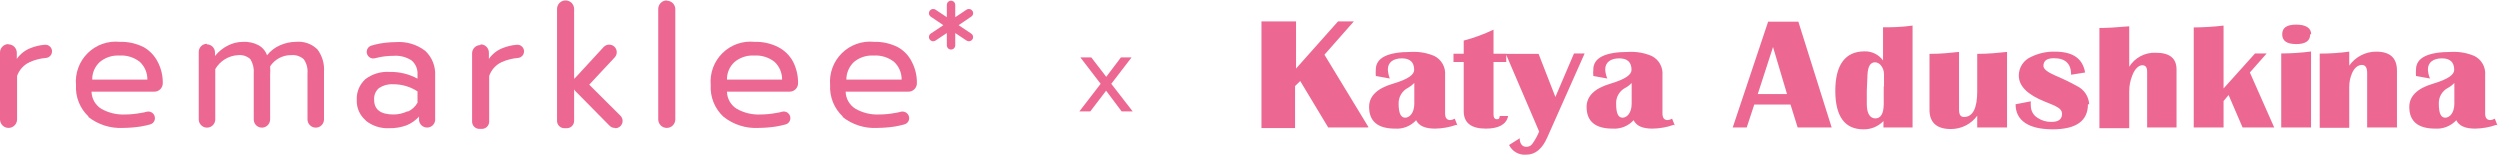 <?xml version="1.0" encoding="UTF-8"?> <svg xmlns="http://www.w3.org/2000/svg" width="428" height="27" viewBox="0 0 428 27" fill="none"> <path fill-rule="evenodd" clip-rule="evenodd" d="M1.462 7.594C1.835 7.6 2.191 7.751 2.454 8.015C2.718 8.278 2.869 8.635 2.875 9.008V10.086C3.468 9.236 4.303 8.585 5.271 8.217C6.039 7.916 6.846 7.73 7.668 7.666C7.966 7.637 8.264 7.728 8.496 7.919C8.727 8.11 8.873 8.385 8.902 8.684C8.93 8.983 8.839 9.281 8.648 9.512C8.457 9.743 8.182 9.889 7.883 9.918C6.932 9.993 6 10.228 5.128 10.613C4.616 10.841 4.156 11.171 3.777 11.583C3.398 11.995 3.107 12.48 2.923 13.009V20.437C2.923 20.825 2.769 21.197 2.495 21.471C2.221 21.745 1.849 21.899 1.462 21.899C1.074 21.899 0.702 21.745 0.428 21.471C0.154 21.197 0 20.825 0 20.437V8.96C0.006 8.587 0.157 8.231 0.421 7.967C0.685 7.703 1.041 7.552 1.414 7.546L1.462 7.594Z" fill="#EC6892"></path> <path fill-rule="evenodd" clip-rule="evenodd" d="M25.23 13.632C25.239 13.063 25.129 12.498 24.906 11.974C24.683 11.449 24.353 10.978 23.936 10.589C22.951 9.813 21.713 9.429 20.462 9.511C19.225 9.432 18.005 9.836 17.059 10.637C16.648 11.019 16.323 11.483 16.104 11.999C15.885 12.515 15.778 13.072 15.789 13.632H25.23ZM15.19 19.982C14.449 19.297 13.869 18.456 13.492 17.519C13.115 16.583 12.95 15.575 13.01 14.567C12.92 13.564 13.053 12.553 13.399 11.607C13.745 10.661 14.297 9.804 15.014 9.096C15.73 8.389 16.595 7.848 17.545 7.514C18.495 7.18 19.508 7.06 20.51 7.163C21.93 7.124 23.337 7.437 24.607 8.073C25.634 8.66 26.467 9.535 27.003 10.589C27.594 11.72 27.891 12.98 27.866 14.255C27.866 14.446 27.828 14.635 27.754 14.811C27.68 14.987 27.572 15.147 27.436 15.28C27.3 15.414 27.139 15.52 26.962 15.591C26.785 15.661 26.595 15.696 26.404 15.693H15.669C15.682 16.279 15.84 16.853 16.128 17.363C16.417 17.873 16.827 18.304 17.323 18.616C18.576 19.328 20.005 19.669 21.444 19.599C22.345 19.593 23.243 19.505 24.128 19.335C24.476 19.288 24.82 19.216 25.158 19.119C25.323 19.084 25.493 19.085 25.657 19.124C25.821 19.163 25.974 19.238 26.105 19.343C26.236 19.449 26.342 19.583 26.414 19.735C26.487 19.887 26.524 20.053 26.524 20.222C26.527 20.466 26.449 20.705 26.301 20.9C26.154 21.096 25.945 21.236 25.709 21.3C25.23 21.444 24.703 21.54 24.08 21.659C23.088 21.81 22.087 21.89 21.085 21.899C18.913 22.017 16.773 21.335 15.07 19.982H15.19Z" fill="#EC6892"></path> <path fill-rule="evenodd" clip-rule="evenodd" d="M35.415 7.594C35.784 7.594 36.137 7.74 36.398 8.001C36.658 8.262 36.805 8.615 36.805 8.984V9.583C37.411 8.832 38.171 8.219 39.033 7.786C39.829 7.385 40.706 7.172 41.597 7.163C42.519 7.116 43.437 7.315 44.257 7.738C44.939 8.115 45.459 8.729 45.718 9.463C46.311 8.707 47.086 8.113 47.971 7.738C48.825 7.365 49.746 7.169 50.678 7.163C51.347 7.098 52.022 7.18 52.655 7.403C53.288 7.627 53.865 7.986 54.345 8.457C55.164 9.551 55.564 10.903 55.471 12.267V20.437C55.471 20.812 55.322 21.172 55.057 21.437C54.792 21.702 54.432 21.851 54.057 21.851C53.682 21.851 53.322 21.702 53.057 21.437C52.792 21.172 52.643 20.812 52.643 20.437V12.53C52.717 11.68 52.488 10.831 51.996 10.134C51.704 9.876 51.362 9.681 50.991 9.561C50.62 9.441 50.228 9.4 49.84 9.439C49.128 9.431 48.426 9.603 47.798 9.938C47.169 10.273 46.636 10.761 46.246 11.356C46.281 11.826 46.281 12.299 46.246 12.77V20.437C46.246 20.812 46.097 21.172 45.832 21.437C45.566 21.702 45.207 21.851 44.832 21.851C44.647 21.851 44.465 21.814 44.294 21.743C44.124 21.672 43.97 21.567 43.841 21.436C43.711 21.304 43.609 21.148 43.541 20.977C43.473 20.805 43.439 20.622 43.442 20.437V12.53C43.511 11.691 43.309 10.851 42.867 10.134C42.589 9.876 42.259 9.681 41.9 9.561C41.54 9.441 41.159 9.4 40.782 9.439C39.979 9.477 39.198 9.716 38.511 10.134C37.824 10.553 37.254 11.138 36.853 11.835V20.437C36.853 20.812 36.704 21.172 36.439 21.437C36.174 21.702 35.814 21.851 35.439 21.851C35.064 21.851 34.705 21.702 34.44 21.437C34.174 21.172 34.025 20.812 34.025 20.437V8.888C34.025 8.519 34.172 8.166 34.432 7.905C34.693 7.645 35.047 7.498 35.415 7.498V7.594Z" fill="#EC6892"></path> <path fill-rule="evenodd" clip-rule="evenodd" d="M69.8 19.119C70.51 18.802 71.098 18.264 71.478 17.586V15.645C70.231 14.832 68.772 14.407 67.284 14.423C66.437 14.377 65.597 14.604 64.888 15.07C64.603 15.313 64.378 15.619 64.232 15.964C64.087 16.31 64.024 16.685 64.049 17.059C64.049 18.76 65.152 19.599 67.38 19.599C68.21 19.597 69.029 19.409 69.776 19.047L69.8 19.119ZM62.612 20.605C62.108 20.181 61.708 19.648 61.442 19.046C61.176 18.443 61.052 17.788 61.078 17.131C61.044 16.465 61.157 15.799 61.41 15.182C61.663 14.565 62.048 14.011 62.54 13.56C63.725 12.657 65.198 12.214 66.685 12.314C68.356 12.273 70.008 12.67 71.478 13.464V12.746C71.506 12.296 71.43 11.845 71.255 11.43C71.081 11.014 70.812 10.644 70.471 10.35C69.542 9.744 68.437 9.466 67.332 9.559C66.528 9.559 65.725 9.639 64.936 9.798L64.217 9.966C64.05 10.014 63.874 10.023 63.702 9.991C63.531 9.96 63.369 9.889 63.23 9.785C63.091 9.68 62.977 9.545 62.899 9.389C62.821 9.234 62.78 9.062 62.779 8.888C62.779 8.647 62.855 8.413 62.998 8.219C63.14 8.025 63.34 7.881 63.57 7.81C64.059 7.665 64.555 7.545 65.056 7.45C65.943 7.3 66.84 7.22 67.74 7.211C69.561 7.065 71.372 7.603 72.819 8.72C73.389 9.259 73.834 9.915 74.123 10.644C74.413 11.372 74.54 12.155 74.497 12.937V20.629C74.452 20.963 74.288 21.27 74.035 21.492C73.781 21.714 73.456 21.837 73.119 21.837C72.782 21.837 72.456 21.714 72.203 21.492C71.949 21.27 71.785 20.963 71.741 20.629V19.958C71.156 20.602 70.436 21.11 69.632 21.444C68.675 21.801 67.659 21.972 66.637 21.947C65.183 22.021 63.751 21.561 62.612 20.653V20.605Z" fill="#EC6892"></path> <path fill-rule="evenodd" clip-rule="evenodd" d="M82.284 7.594C82.659 7.594 83.018 7.743 83.284 8.008C83.549 8.273 83.698 8.633 83.698 9.007V10.086C84.288 9.234 85.124 8.582 86.094 8.217C86.86 7.913 87.668 7.727 88.49 7.666C88.638 7.653 88.787 7.67 88.928 7.715C89.07 7.76 89.201 7.832 89.314 7.928C89.428 8.023 89.521 8.14 89.59 8.272C89.658 8.404 89.699 8.548 89.712 8.696C89.725 8.844 89.708 8.993 89.663 9.134C89.618 9.276 89.546 9.407 89.45 9.52C89.354 9.634 89.237 9.727 89.105 9.796C88.973 9.864 88.829 9.905 88.682 9.918C87.731 9.998 86.801 10.233 85.926 10.613C85.418 10.842 84.962 11.173 84.587 11.585C84.212 11.997 83.926 12.482 83.746 13.009V20.82C83.746 21.151 83.614 21.468 83.381 21.701C83.147 21.935 82.83 22.066 82.5 22.066H82.068C81.905 22.066 81.743 22.034 81.591 21.971C81.44 21.909 81.303 21.817 81.187 21.701C81.072 21.586 80.98 21.448 80.917 21.297C80.855 21.146 80.822 20.984 80.822 20.82V9.127C80.822 8.752 80.971 8.393 81.236 8.128C81.501 7.862 81.861 7.714 82.236 7.714L82.284 7.594Z" fill="#EC6892"></path> <path fill-rule="evenodd" clip-rule="evenodd" d="M105.261 21.899C105.097 21.902 104.934 21.872 104.781 21.81C104.629 21.748 104.491 21.656 104.375 21.54L98.552 15.645C98.439 15.547 98.348 15.424 98.288 15.286V20.701C98.288 20.867 98.256 21.031 98.191 21.183C98.127 21.336 98.033 21.475 97.915 21.591C97.797 21.707 97.657 21.798 97.503 21.859C97.349 21.92 97.184 21.95 97.019 21.947H96.611C96.281 21.947 95.964 21.816 95.73 21.582C95.496 21.348 95.365 21.031 95.365 20.701V1.532C95.365 1.34 95.403 1.15 95.477 0.973C95.55 0.795 95.658 0.634 95.793 0.498C95.929 0.363 96.09 0.255 96.267 0.182C96.445 0.108 96.635 0.07 96.827 0.07C97.019 0.07 97.209 0.108 97.386 0.182C97.564 0.255 97.725 0.363 97.86 0.498C97.996 0.634 98.104 0.795 98.177 0.973C98.251 1.15 98.288 1.34 98.288 1.532V13.513C98.357 13.408 98.447 13.318 98.552 13.249L103.344 8.049C103.461 7.925 103.601 7.825 103.756 7.755C103.911 7.684 104.078 7.645 104.248 7.64C104.419 7.634 104.588 7.662 104.748 7.722C104.907 7.782 105.053 7.873 105.177 7.99C105.302 8.106 105.402 8.246 105.472 8.401C105.542 8.556 105.581 8.723 105.587 8.894C105.593 9.064 105.565 9.234 105.505 9.393C105.445 9.552 105.354 9.698 105.237 9.823L100.876 14.495L106.22 19.814C106.396 19.989 106.517 20.212 106.566 20.455C106.615 20.698 106.59 20.95 106.495 21.179C106.4 21.408 106.238 21.604 106.031 21.741C105.824 21.877 105.581 21.949 105.333 21.947L105.261 21.899Z" fill="#EC6892"></path> <path fill-rule="evenodd" clip-rule="evenodd" d="M114.151 0.118C114.343 0.118 114.533 0.156 114.71 0.23C114.888 0.303 115.049 0.411 115.185 0.546C115.32 0.682 115.428 0.843 115.501 1.021C115.575 1.198 115.613 1.388 115.613 1.58V20.437C115.613 20.629 115.575 20.819 115.501 20.997C115.428 21.174 115.32 21.335 115.185 21.471C115.049 21.607 114.888 21.714 114.71 21.788C114.533 21.861 114.343 21.899 114.151 21.899C113.959 21.899 113.769 21.861 113.592 21.788C113.414 21.714 113.253 21.607 113.118 21.471C112.982 21.335 112.874 21.174 112.801 20.997C112.727 20.819 112.689 20.629 112.689 20.437V1.532C112.689 1.34 112.727 1.15 112.801 0.973C112.874 0.795 112.982 0.634 113.118 0.498C113.253 0.363 113.414 0.255 113.592 0.182C113.769 0.108 113.959 0.07 114.151 0.07V0.118Z" fill="#EC6892"></path> <path fill-rule="evenodd" clip-rule="evenodd" d="M133.896 13.632C133.905 13.063 133.795 12.498 133.572 11.974C133.349 11.449 133.019 10.978 132.602 10.589C131.617 9.813 130.379 9.429 129.128 9.511C127.891 9.432 126.671 9.836 125.725 10.637C125.314 11.019 124.989 11.483 124.77 11.999C124.551 12.515 124.444 13.072 124.455 13.632H133.896ZM123.856 19.982C123.115 19.297 122.535 18.456 122.158 17.519C121.781 16.583 121.616 15.575 121.676 14.567C121.586 13.564 121.719 12.553 122.065 11.607C122.412 10.661 122.963 9.804 123.68 9.096C124.397 8.389 125.261 7.848 126.211 7.514C127.161 7.18 128.174 7.06 129.176 7.163C130.588 7.121 131.989 7.434 133.249 8.073C134.332 8.634 135.218 9.512 135.789 10.589C136.36 11.726 136.648 12.984 136.628 14.255C136.628 14.637 136.476 15.002 136.207 15.272C135.937 15.541 135.571 15.693 135.19 15.693H124.455C124.468 16.279 124.625 16.853 124.914 17.363C125.203 17.873 125.613 18.304 126.109 18.616C127.36 19.331 128.791 19.671 130.23 19.599C131.131 19.593 132.029 19.505 132.914 19.335C133.255 19.291 133.591 19.219 133.92 19.119C134.086 19.079 134.259 19.078 134.426 19.115C134.593 19.151 134.75 19.226 134.883 19.332C135.017 19.438 135.125 19.573 135.199 19.728C135.273 19.882 135.311 20.051 135.31 20.222C135.313 20.466 135.235 20.705 135.087 20.9C134.94 21.096 134.731 21.236 134.495 21.3C134.016 21.444 133.489 21.54 132.866 21.659C131.874 21.81 130.873 21.89 129.871 21.899C127.698 22.022 125.557 21.339 123.856 19.982Z" fill="#EC6892"></path> <path fill-rule="evenodd" clip-rule="evenodd" d="M154.359 13.632C154.368 13.062 154.258 12.497 154.035 11.973C153.812 11.449 153.482 10.977 153.065 10.589C152.072 9.811 150.826 9.427 149.567 9.511C148.33 9.432 147.11 9.835 146.164 10.637C145.763 11.025 145.443 11.491 145.225 12.005C145.007 12.52 144.895 13.073 144.895 13.632H154.359ZM144.319 19.982C143.575 19.297 142.992 18.457 142.611 17.521C142.23 16.585 142.06 15.576 142.115 14.566C142.029 13.562 142.165 12.551 142.514 11.605C142.864 10.659 143.417 9.803 144.136 9.095C144.855 8.388 145.72 7.848 146.672 7.514C147.623 7.18 148.636 7.06 149.639 7.162C151.051 7.124 152.451 7.437 153.712 8.073C154.749 8.647 155.586 9.525 156.108 10.589C156.699 11.719 156.996 12.98 156.971 14.255C156.971 14.636 156.82 15.002 156.55 15.272C156.28 15.541 155.915 15.693 155.533 15.693H144.775C144.788 16.281 144.948 16.857 145.241 17.368C145.534 17.879 145.95 18.308 146.452 18.616C147.696 19.328 149.118 19.669 150.549 19.598C151.458 19.593 152.364 19.504 153.257 19.335C153.597 19.288 153.934 19.216 154.263 19.119C154.429 19.084 154.601 19.085 154.766 19.124C154.931 19.163 155.085 19.238 155.218 19.343C155.351 19.448 155.459 19.581 155.534 19.733C155.609 19.885 155.65 20.052 155.653 20.221C155.655 20.469 155.573 20.71 155.421 20.906C155.269 21.102 155.055 21.24 154.814 21.3C154.286 21.446 153.75 21.566 153.209 21.659C152.218 21.809 151.217 21.889 150.214 21.899C148.041 22.026 145.898 21.343 144.2 19.982H144.319Z" fill="#EC6892"></path> <path fill-rule="evenodd" clip-rule="evenodd" d="M166.484 6.732C166.418 6.832 166.33 6.914 166.225 6.973C166.121 7.031 166.004 7.063 165.885 7.067C165.741 7.064 165.6 7.022 165.477 6.947L163.537 5.653V7.762C163.537 7.952 163.461 8.135 163.326 8.27C163.191 8.405 163.008 8.481 162.818 8.481C162.627 8.481 162.444 8.405 162.309 8.27C162.175 8.135 162.099 7.952 162.099 7.762V5.653L160.158 6.947C160.035 7.022 159.895 7.064 159.751 7.067C159.631 7.063 159.514 7.031 159.41 6.973C159.306 6.914 159.217 6.832 159.152 6.732C159.05 6.575 159.013 6.385 159.048 6.201C159.084 6.018 159.19 5.856 159.343 5.749L161.5 4.311L159.343 2.85C159.19 2.743 159.084 2.581 159.048 2.397C159.013 2.214 159.05 2.024 159.152 1.867C159.259 1.708 159.424 1.597 159.611 1.557C159.799 1.517 159.995 1.551 160.158 1.652L162.099 2.946V0.837C162.099 0.646 162.175 0.464 162.309 0.329C162.444 0.194 162.627 0.118 162.818 0.118C163.008 0.118 163.191 0.194 163.326 0.329C163.461 0.464 163.537 0.646 163.537 0.837V2.946L165.477 1.652C165.641 1.551 165.836 1.517 166.024 1.557C166.212 1.597 166.376 1.708 166.484 1.867C166.536 1.945 166.573 2.033 166.59 2.126C166.608 2.218 166.607 2.313 166.586 2.405C166.566 2.497 166.528 2.583 166.473 2.66C166.418 2.736 166.349 2.801 166.268 2.85L164.112 4.311L166.268 5.749C166.425 5.852 166.536 6.013 166.576 6.196C166.617 6.38 166.584 6.572 166.484 6.732Z" fill="#EC6892"></path> <path d="M279.341 17.802V14.207C279.033 14.532 278.678 14.807 278.286 15.022C277.784 15.275 277.366 15.667 277.081 16.151C276.797 16.636 276.658 17.192 276.681 17.754C276.681 19.407 277.04 20.15 277.783 20.15C278.526 20.15 279.341 19.335 279.341 17.754V17.802ZM286.529 21.372C285.358 21.785 284.128 22.003 282.887 22.019C281.186 22.019 280.131 21.539 279.676 20.581C279.223 21.074 278.664 21.459 278.042 21.708C277.42 21.957 276.75 22.063 276.082 22.019C273.111 22.019 271.625 20.773 271.625 18.305C271.625 16.484 272.967 15.142 275.627 14.351C278.286 13.56 279.317 12.793 279.317 11.955C279.317 10.661 278.622 9.99 277.208 9.99C275.794 9.99 274.812 10.637 274.812 11.883C274.837 12.42 274.959 12.947 275.171 13.441L272.775 13.009C272.742 12.643 272.742 12.274 272.775 11.907C272.775 9.894 274.788 8.888 278.837 8.888C280.183 8.818 281.527 9.056 282.767 9.583C283.37 9.88 283.869 10.352 284.198 10.938C284.527 11.524 284.672 12.196 284.612 12.865V19.407C284.612 20.174 284.9 20.557 285.499 20.557C285.769 20.536 286.031 20.454 286.265 20.317L286.721 21.468L286.529 21.372ZM271.29 9.151L264.892 23.528C264.029 25.493 262.831 26.476 261.322 26.476C260.717 26.537 260.108 26.412 259.576 26.116C259.045 25.82 258.617 25.369 258.35 24.822L260.172 23.672C260.172 24.631 260.651 25.134 261.274 25.134C261.463 25.143 261.652 25.109 261.827 25.035C262.001 24.96 262.156 24.846 262.28 24.702C262.774 24.027 263.184 23.295 263.502 22.522L257.799 9.223H263.406L266.282 16.603L269.469 9.151H271.29ZM420.185 17.802V14.207C419.878 14.532 419.522 14.807 419.131 15.022C418.629 15.275 418.211 15.667 417.926 16.151C417.641 16.636 417.502 17.192 417.526 17.754C417.526 19.407 417.885 20.15 418.628 20.15C419.371 20.15 420.185 19.335 420.185 17.754V17.802ZM427.374 21.372C426.203 21.785 424.973 22.003 423.731 22.019C422.03 22.019 420.976 21.539 420.521 20.581C420.065 21.071 419.506 21.455 418.885 21.703C418.263 21.952 417.595 22.06 416.926 22.019C413.955 22.019 412.47 20.773 412.47 18.305C412.47 16.484 413.812 15.142 416.471 14.351C419.131 13.56 420.161 12.793 420.161 11.955C420.161 10.661 419.466 9.99 418.053 9.99C416.639 9.99 415.657 10.637 415.657 11.883C415.682 12.42 415.803 12.947 416.016 13.441L413.62 13.009C413.586 12.643 413.586 12.274 413.62 11.907C413.62 9.894 415.633 8.888 419.682 8.888C421.028 8.818 422.372 9.056 423.612 9.583C424.215 9.88 424.713 10.352 425.043 10.938C425.372 11.524 425.516 12.196 425.457 12.865V19.407C425.457 20.174 425.744 20.557 426.343 20.557C426.614 20.536 426.876 20.454 427.11 20.317L427.565 21.468L427.374 21.372ZM410.409 21.827H405.257V12.53C405.257 11.572 404.97 11.116 404.347 11.116C403.724 11.116 403.077 11.572 402.67 12.53C402.344 13.286 402.18 14.103 402.19 14.926V21.875H397.134V9.175C398.825 9.182 400.515 9.069 402.19 8.84V11.236C402.709 10.497 403.398 9.894 404.198 9.477C404.999 9.06 405.888 8.841 406.791 8.84C409.187 8.84 410.361 9.918 410.361 12.099V21.875L410.409 21.827ZM395.649 21.827H390.545V9.151C392.252 9.149 393.956 9.037 395.649 8.816V21.827ZM395.505 5.869C395.505 6.995 394.714 7.546 393.109 7.546C391.504 7.546 390.713 6.995 390.713 5.869C390.713 4.743 391.504 4.215 393.109 4.215C394.714 4.215 395.673 4.767 395.673 5.869H395.505ZM389.251 21.827H383.932L381.536 16.268L380.673 17.298V21.827H375.569V4.695C377.275 4.684 378.979 4.58 380.673 4.383V15.142L386.064 9.151H388.053L385.178 12.41L389.347 21.827H389.251ZM372.622 21.827H367.59V12.242C367.59 11.524 367.303 11.164 366.751 11.164C366.2 11.164 365.482 11.739 365.05 12.913C364.698 13.781 364.519 14.709 364.523 15.645V21.947H359.419V4.79C360.665 4.79 362.367 4.695 364.523 4.503V11.428C365 10.659 365.673 10.032 366.474 9.611C367.274 9.19 368.172 8.99 369.076 9.032C371.472 9.032 372.622 9.99 372.622 11.907V22.043V21.827ZM357.455 17.849C357.455 20.701 355.442 22.139 351.416 22.139C347.391 22.139 345.067 20.701 345.067 17.849L347.678 17.346C347.648 17.617 347.648 17.89 347.678 18.161C347.684 18.566 347.793 18.964 347.994 19.316C348.195 19.668 348.482 19.963 348.828 20.174C349.535 20.65 350.373 20.893 351.225 20.869C352.423 20.869 353.022 20.413 353.022 19.479C353.022 18.544 352.039 18.185 350.074 17.394C347.103 16.212 345.618 14.726 345.618 12.937C345.616 12.251 345.818 11.581 346.198 11.009C346.577 10.438 347.117 9.991 347.75 9.727C348.996 9.12 350.367 8.816 351.752 8.84C354.939 8.84 356.544 10.038 356.975 12.41L354.579 12.794C354.579 10.901 353.597 9.966 351.632 9.966C350.434 9.966 349.835 10.397 349.835 11.284C349.835 11.811 350.53 12.362 351.872 12.937C353.158 13.475 354.414 14.083 355.633 14.758C356.215 15.049 356.71 15.487 357.067 16.03C357.425 16.573 357.633 17.201 357.67 17.849H357.455ZM343.605 21.827H338.501V19.814C337.981 20.525 337.299 21.103 336.511 21.499C335.724 21.894 334.854 22.097 333.972 22.091C331.576 22.091 330.33 20.988 330.33 18.808V9.223C332.343 9.223 334.044 9.032 335.386 8.888V18.76C335.386 19.622 335.65 20.03 336.225 20.03C337.734 20.03 338.501 18.568 338.501 15.621V9.223C340.514 9.223 342.215 9.032 343.605 8.888V21.899V21.827ZM322.543 14.854C322.543 14.854 322.543 14.135 322.543 12.746C322.555 12.169 322.36 11.608 321.992 11.164C321.872 11.017 321.723 10.896 321.554 10.809C321.384 10.722 321.199 10.672 321.009 10.661C320.219 10.661 319.787 11.356 319.715 12.77C319.644 14.183 319.596 15.453 319.596 15.477C319.596 15.501 319.596 16.34 319.596 17.873C319.596 19.407 320.147 20.27 321.057 20.27C321.968 20.27 322.471 19.503 322.495 17.873C322.495 15.861 322.495 14.83 322.495 14.758L322.543 14.854ZM327.503 21.827H322.447V20.725C322.002 21.187 321.465 21.551 320.871 21.795C320.277 22.038 319.638 22.155 318.997 22.139C315.834 22.139 314.204 19.934 314.204 15.549C314.204 11.164 315.858 8.792 319.212 8.792C319.826 8.776 320.435 8.909 320.986 9.18C321.537 9.451 322.014 9.853 322.375 10.35V4.671C323.669 4.671 325.37 4.671 327.431 4.383V21.827H327.503ZM305.938 16.1L303.542 8.049L300.93 16.1H305.938ZM313.677 21.827H307.759L306.537 17.897H300.331L299.037 21.827H296.641L302.703 3.712H307.879L313.581 21.827H313.677ZM258.183 19.958C257.823 21.324 256.553 22.019 254.373 22.019C251.833 22.019 250.587 21.012 250.587 19.023V10.613H248.838V9.199H250.587V6.947C252.343 6.487 254.052 5.861 255.691 5.078V9.199H257.871V10.613H255.691V19.575C255.691 20.126 255.882 20.413 256.266 20.413C256.649 20.413 256.721 20.246 256.745 19.862H258.183V19.958ZM242.129 17.802V14.207C241.817 14.527 241.462 14.801 241.074 15.022C240.57 15.274 240.148 15.665 239.86 16.149C239.571 16.633 239.427 17.19 239.445 17.754C239.445 19.407 239.828 20.15 240.571 20.15C241.314 20.15 242.129 19.335 242.129 17.754V17.802ZM249.317 21.372C248.147 21.785 246.916 22.003 245.675 22.019C243.982 22.019 242.903 21.539 242.44 20.581C241.988 21.076 241.43 21.462 240.807 21.71C240.185 21.959 239.515 22.065 238.846 22.019C235.875 22.019 234.389 20.773 234.389 18.305C234.389 16.484 235.731 15.142 238.415 14.351C241.098 13.56 242.105 12.793 242.105 11.955C242.105 10.661 241.41 9.99 239.996 9.99C238.582 9.99 237.6 10.637 237.6 11.883C237.627 12.417 237.74 12.943 237.935 13.441L235.539 13.009C235.506 12.643 235.506 12.274 235.539 11.907C235.539 9.894 237.576 8.888 241.601 8.888C242.955 8.816 244.307 9.054 245.555 9.583C246.156 9.882 246.653 10.356 246.982 10.941C247.311 11.526 247.456 12.197 247.4 12.865V19.407C247.4 20.174 247.688 20.557 248.287 20.557C248.557 20.533 248.818 20.451 249.053 20.317L249.509 21.468L249.317 21.372ZM234.054 21.827H227.392L222.6 13.872L221.714 14.734V21.923H215.963V3.664H221.881V11.739L229.07 3.664H231.777L226.745 9.367L234.293 21.779L234.054 21.827Z" fill="#EC6892"></path> <path d="M192.025 19.072L189.366 15.526L186.658 19.072H184.789L188.431 14.351L184.957 9.823H186.826L189.39 13.153L191.906 9.823H193.727L190.252 14.351L193.918 19.072H192.025Z" fill="#EC6892"></path> </svg> 